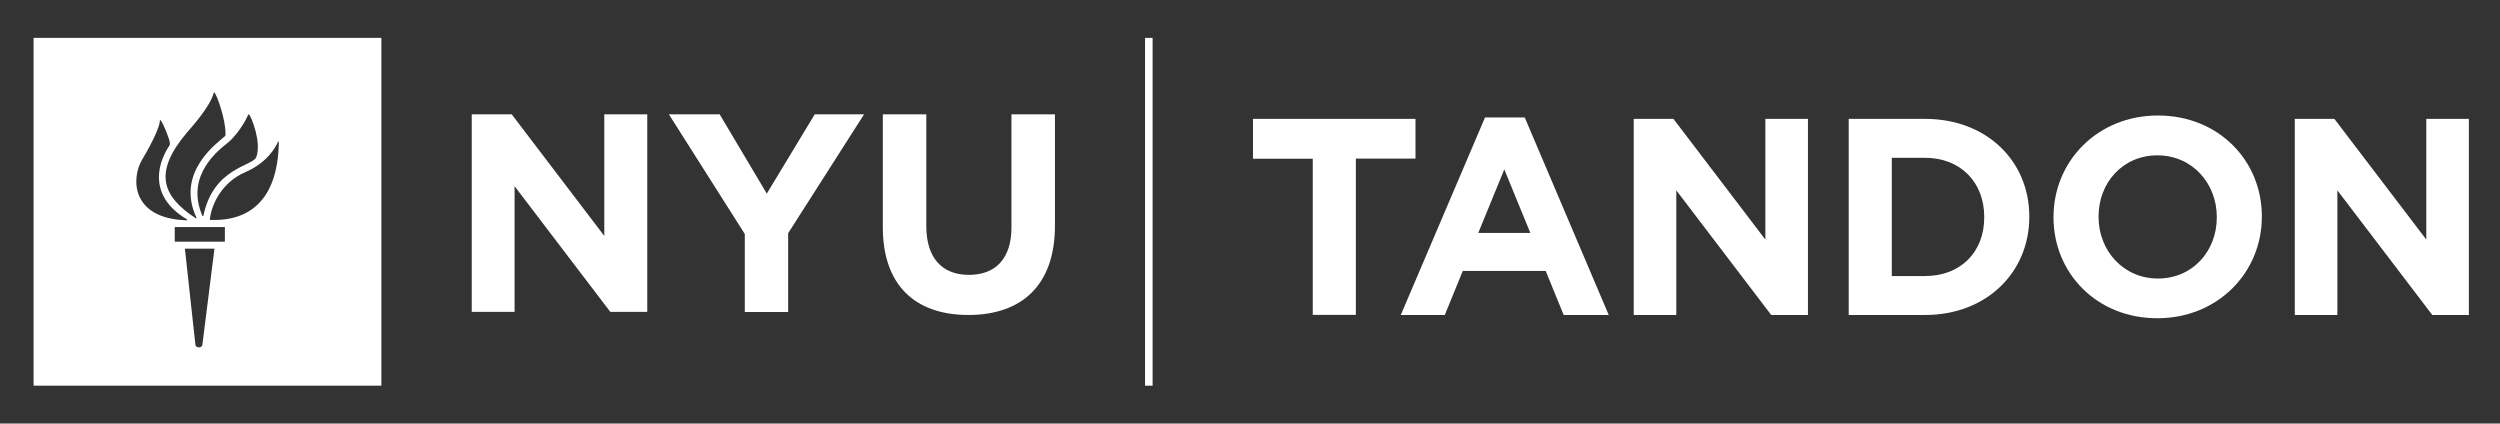 <?xml version="1.0" encoding="utf-8"?>
<!-- Generator: Adobe Illustrator 27.7.0, SVG Export Plug-In . SVG Version: 6.00 Build 0)  -->
<svg version="1.1" id="Layer_1" xmlns="http://www.w3.org/2000/svg" xmlns:xlink="http://www.w3.org/1999/xlink" x="0px" y="0px"
	 viewBox="0 0 1920 325.3" style="enable-background:new 0 0 1920 325.3;" xml:space="preserve">
<rect x="0" y="0" width="1920" height="325.3" fill="#333333" stroke="none"/>
<style type="text/css">
	.st0{fill:#FFFFFF;}
</style>
<g>
	<g>
		<rect x="879.4" y="29.1" class="st0" width="5.8" height="267.1"/>
	</g>
	<g>
		<g>
			<g>
				<path class="st0" d="M362.2,87.8H393l71.1,93.4V87.8h33v151.7h-28.4l-73.5-96.5v96.5h-32.9V87.8z"/>
				<path class="st0" d="M572,179.7l-58.3-91.9h39l36.2,60.9l36.8-60.9h37.9l-58.3,91.3v60.5H572V179.7z"/>
				<path class="st0" d="M678,174.5V87.8h33.4v85.8c0,24.7,12.3,37.5,32.7,37.5c20.4,0,32.7-12.4,32.7-36.4V87.8h33.4v85.6
					c0,45.9-25.8,68.5-66.5,68.5C702.9,241.9,678,219.1,678,174.5z"/>
			</g>
			<path class="st0" d="M292.9,296.2H25.8V29.1h267.1V296.2L292.9,296.2z M150.1,265c0.3,1.9,4.4,2.8,5.3,0l9.3-74h-22.7L150.1,265
				L150.1,265z M172.7,185.6v-11.2h-38.5v11.2H172.7L172.7,185.6z M161.6,168.9c48.9,1.8,52.3-42.8,52.5-59.5c0-1-0.5-1.1-0.7-0.4
				c-1.4,3.5-7.8,15.9-25.4,23.4c-15.7,6.8-25.2,22.1-26.8,35.8C161,168.7,161.3,168.9,161.6,168.9z M156.2,165.7
				c7.7-37.1,37.9-38,40.6-45c4.2-11-3.5-30.5-5.5-32.8c-0.2-0.3-0.5-0.1-0.6,0.1c-4.1,9-10.7,17.5-15.6,21.5
				c-6.8,5.5-33.1,24.9-19.7,56.2C155.7,166.1,156.1,166,156.2,165.7z M150.9,167.2c-16.4-35,16.4-57.6,21.7-62.5
				c0.8-0.7,0.6-1.3,0.6-2.1c0-11-6.3-28.8-8.4-31.4c-0.3-0.4-0.6-0.2-0.7,0.2c-2.8,10.9-17.7,27-20.7,30.6
				c-25.3,30-19.5,48.3,6.9,65.6C150.6,167.8,151.1,167.6,150.9,167.2z M143.5,168.4c-27.4-16.3-24.6-39.7-13.3-56.8
				c0.2-0.3,0.3-0.9,0.3-1.6c-0.5-4.1-4.9-14.4-6.8-17.2c-0.5-0.7-0.9-0.7-0.9-0.1c-0.2,4.6-5.5,16.3-13.6,29.8
				c-8.6,14.3-8.7,45.4,34.2,46.7C143.8,169.1,143.9,168.7,143.5,168.4z"/>
		</g>
	</g>
	<g>
		<path class="st0" d="M1008.1,121.9h-45.8V91.3h124.8v30.5h-45.8v120h-33.1V121.9z"/>
		<path class="st0" d="M1140.5,90.2h30.5l64.5,151.7h-34.6l-13.8-33.8h-63.7l-13.8,33.8h-33.8L1140.5,90.2z M1175.3,178.9l-20-48.8
			l-20,48.8H1175.3z"/>
		<path class="st0" d="M1254.7,91.3h30.5l70.6,92.7V91.3h32.7v150.6h-28.2l-72.9-95.7v95.7h-32.7V91.3z"/>
		<path class="st0" d="M1419.8,91.3h58.7c47.3,0,80,32.5,80,74.9v0.4c0,42.4-32.7,75.3-80,75.3h-58.7V91.3z M1452.9,121.2V212h25.6
			c27.1,0,45.4-18.3,45.4-45v-0.4c0-26.7-18.3-45.4-45.4-45.4H1452.9z"/>
		<path class="st0" d="M1577.1,167v-0.4c0-42.8,33.8-77.9,80.2-77.9c46.5,0,79.8,34.6,79.8,77.4v0.4c0,42.8-33.8,77.9-80.2,77.9
			C1610.4,244.5,1577.1,209.8,1577.1,167z M1702.5,167v-0.4c0-25.8-18.9-47.3-45.6-47.3s-45.2,21.1-45.2,46.9v0.4
			c0,25.8,18.9,47.3,45.6,47.3C1684,213.9,1702.5,192.8,1702.5,167z"/>
		<path class="st0" d="M1762.3,91.3h30.5l70.6,92.7V91.3h32.7v150.6H1868l-72.9-95.7v95.7h-32.7V91.3z"/>
	</g>
</g>
</svg>

